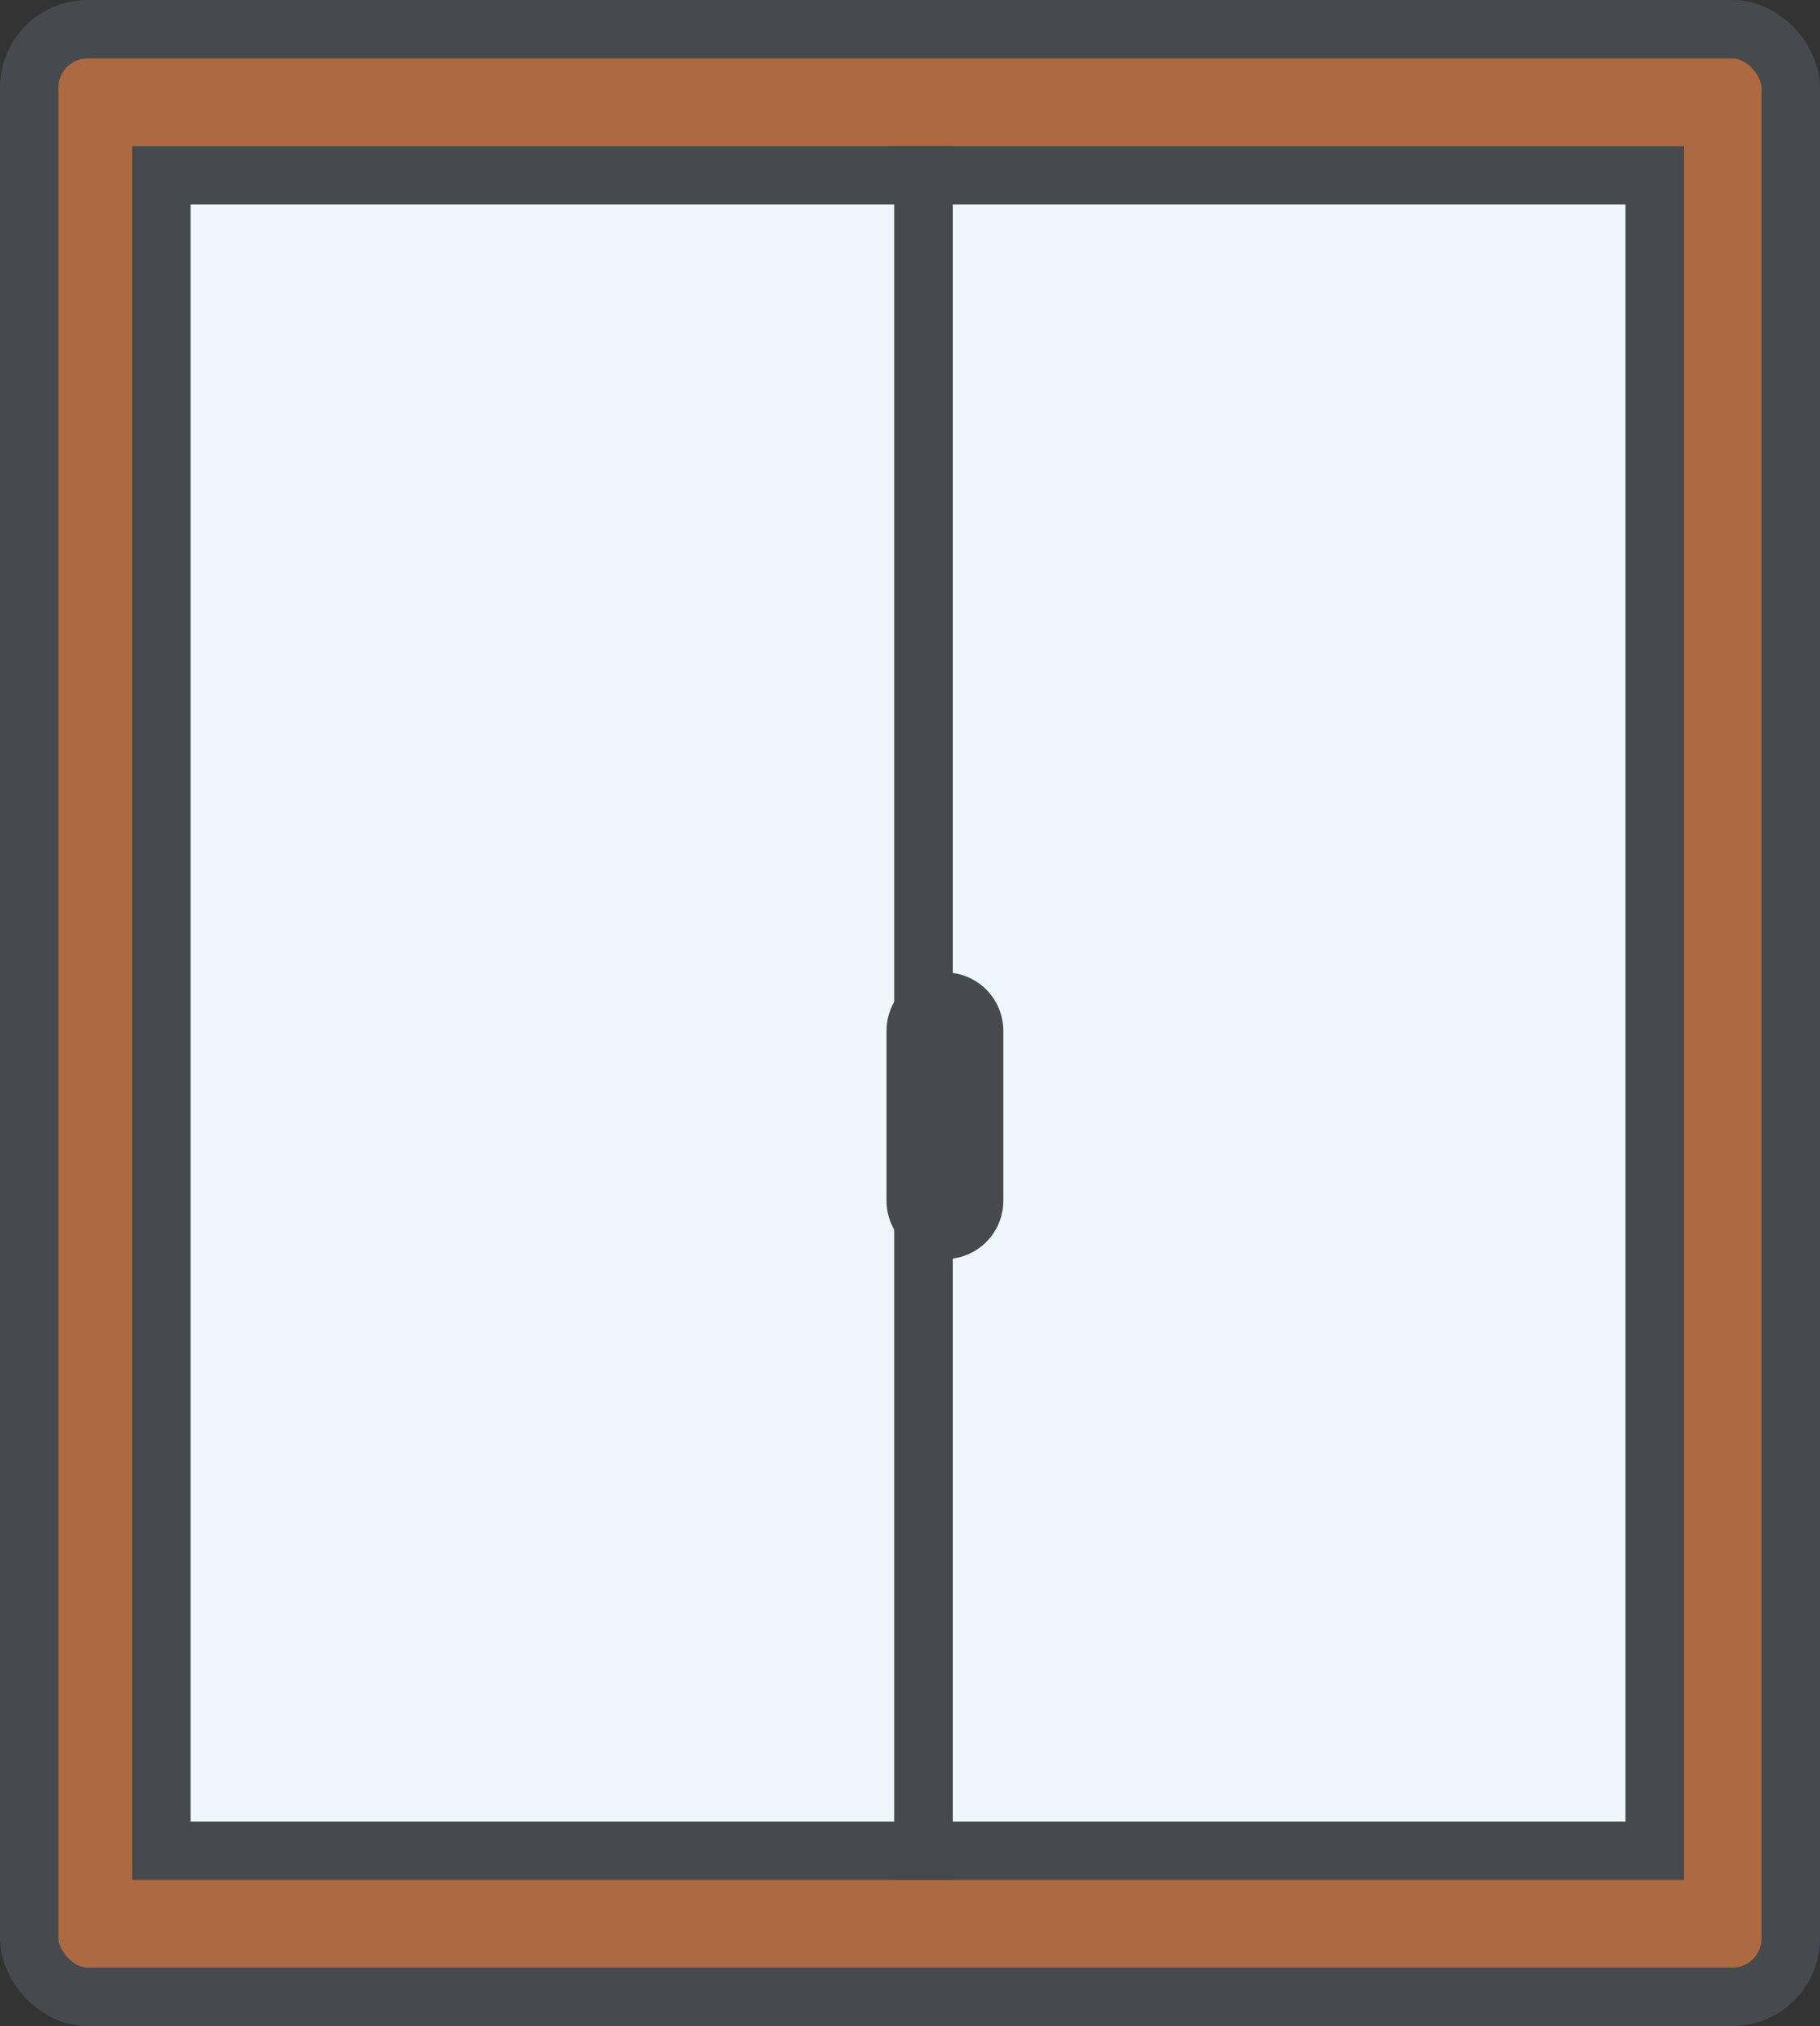 <svg xmlns="http://www.w3.org/2000/svg" width="93.474" height="104.021" viewBox="0 0 93.474 104.021">
  <rect x="0" y="0" width="93.474" height="104.021" fill="#333333" stroke="none"/>
  <g id="Group_170" data-name="Group 170" transform="translate(-42.5 -37)">
    <g id="Group_86" data-name="Group 86" transform="translate(-515.5 -953)">
      <rect id="Rectangle_157" data-name="Rectangle 157" width="90.474" height="101.021" rx="3" transform="translate(559.5 991.5)" fill="#ad6941" stroke="#46494d" stroke-linecap="round" stroke-width="3"/>
      <g id="Group_61" data-name="Group 61" transform="translate(566.29 999)">
        <rect id="Rectangle_152" data-name="Rectangle 152" width="39.145" height="86.021" transform="translate(0)" fill="#eef7fe" stroke="#46494d" stroke-linecap="round" stroke-width="3"/>
        <path id="Path_13" data-name="Path 13" d="M0,0H37.547V86.021H0Z" transform="translate(39.145)" fill="#eef7fe" stroke="#46494d" stroke-linecap="round" stroke-width="3"/>
      </g>
      <line id="Line_8" data-name="Line 8" y2="8.719" transform="translate(606.531 1042.926)" fill="none" stroke="#46494d" stroke-linecap="round" stroke-width="6"/>
    </g>
  </g>
</svg>

